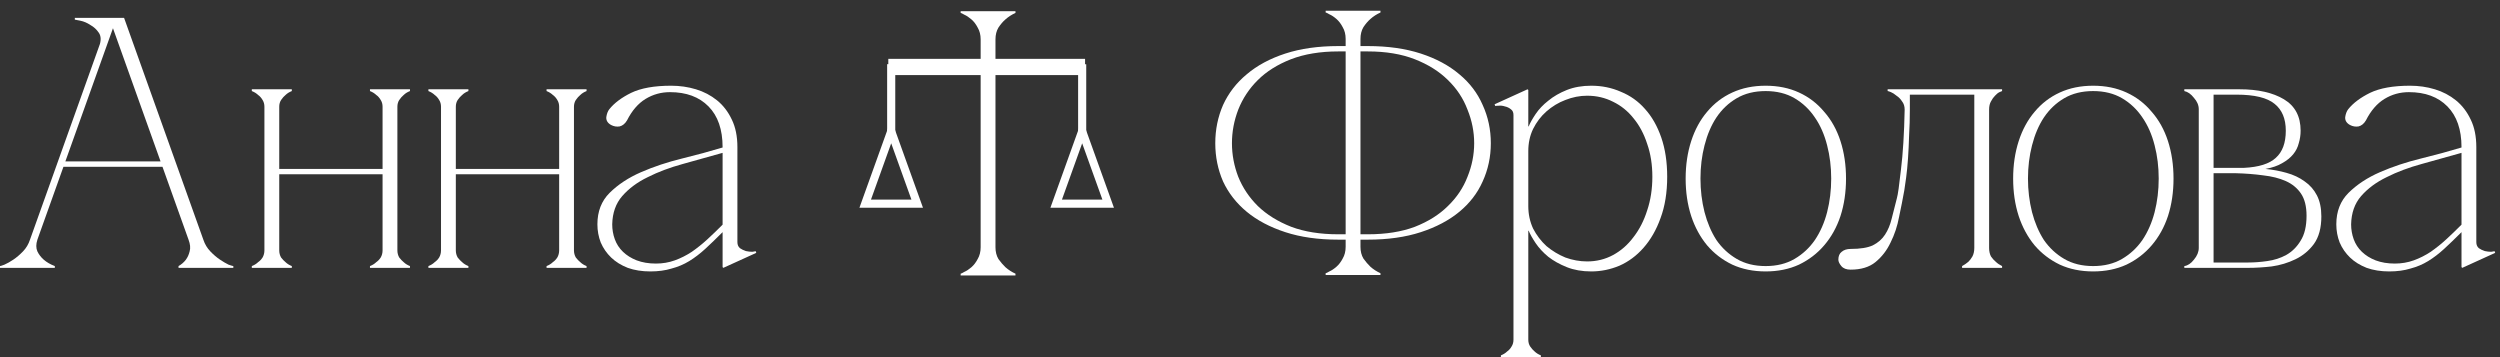<?xml version="1.0" encoding="UTF-8"?> <svg xmlns="http://www.w3.org/2000/svg" width="154" height="22" viewBox="0 0 154 22" fill="none"><rect x="0" y="0" width="154" height="22" fill="#333333" stroke="none"/> <g clip-path="url(#clip0_164_94)"> <path d="M6.73 1.1H7.643L12.525 14.762H11.613L6.73 1.1ZM1.848 14.762L6.73 1.1H7.187L2.304 14.762H1.848ZM2.304 14.762C2.213 15.041 2.213 15.283 2.304 15.488C2.396 15.679 2.525 15.847 2.692 15.994C2.875 16.155 3.103 16.287 3.377 16.39V16.5H0V16.39C0.03 16.39 0.122 16.361 0.274 16.302C0.441 16.229 0.624 16.126 0.821 15.994C1.019 15.862 1.217 15.693 1.415 15.488C1.612 15.283 1.757 15.041 1.848 14.762H2.304ZM12.525 14.762C12.617 15.041 12.761 15.283 12.959 15.488C13.156 15.693 13.354 15.862 13.552 15.994C13.75 16.126 13.925 16.229 14.077 16.302C14.244 16.361 14.343 16.39 14.373 16.39V16.5H10.997V16.39C11.179 16.287 11.331 16.155 11.453 15.994C11.559 15.847 11.636 15.679 11.681 15.488C11.742 15.283 11.719 15.041 11.613 14.762H12.525ZM3.81 9.944H10.084V10.274H3.81V9.944ZM6.114 2.838C6.236 2.501 6.228 2.229 6.092 2.024C5.955 1.819 5.78 1.657 5.567 1.54C5.369 1.408 5.164 1.32 4.951 1.276C4.753 1.232 4.639 1.21 4.609 1.21V1.1H7.187L6.114 2.838Z" fill="white"></path> <path d="M17.201 6.578V15.422H16.288V6.578H17.201ZM17.201 15.422C17.201 15.583 17.239 15.73 17.315 15.862C17.406 15.979 17.497 16.075 17.588 16.148C17.695 16.251 17.824 16.331 17.976 16.39V16.5H15.512V16.39C15.664 16.331 15.794 16.251 15.9 16.148C16.007 16.075 16.098 15.979 16.174 15.862C16.25 15.73 16.288 15.583 16.288 15.422H17.201ZM24.479 6.578V15.422H23.566V6.578H24.479ZM24.479 15.422C24.479 15.583 24.517 15.73 24.593 15.862C24.684 15.979 24.775 16.075 24.866 16.148C24.973 16.251 25.102 16.331 25.254 16.39V16.5H22.79V16.39C22.942 16.331 23.072 16.251 23.178 16.148C23.285 16.075 23.376 15.979 23.452 15.862C23.528 15.73 23.566 15.583 23.566 15.422H24.479ZM16.767 10.406H23.999V10.736H16.767V10.406ZM16.288 6.578C16.288 6.417 16.25 6.277 16.174 6.16C16.098 6.028 16.007 5.925 15.9 5.852C15.794 5.749 15.664 5.669 15.512 5.61V5.5H17.976V5.61C17.824 5.669 17.695 5.749 17.588 5.852C17.497 5.925 17.406 6.028 17.315 6.16C17.239 6.277 17.201 6.417 17.201 6.578H16.288ZM23.566 6.578C23.566 6.417 23.528 6.277 23.452 6.16C23.376 6.028 23.285 5.925 23.178 5.852C23.072 5.749 22.942 5.669 22.79 5.61V5.5H25.254V5.61C25.102 5.669 24.973 5.749 24.866 5.852C24.775 5.925 24.684 6.028 24.593 6.16C24.517 6.277 24.479 6.417 24.479 6.578H23.566Z" fill="white"></path> <path d="M28.079 6.578V15.422H27.166V6.578H28.079ZM28.079 15.422C28.079 15.583 28.117 15.73 28.193 15.862C28.284 15.979 28.375 16.075 28.466 16.148C28.573 16.251 28.702 16.331 28.854 16.39V16.5H26.39V16.39C26.542 16.331 26.672 16.251 26.778 16.148C26.885 16.075 26.976 15.979 27.052 15.862C27.128 15.73 27.166 15.583 27.166 15.422H28.079ZM35.356 6.578V15.422H34.444V6.578H35.356ZM35.356 15.422C35.356 15.583 35.395 15.73 35.471 15.862C35.562 15.979 35.653 16.075 35.744 16.148C35.851 16.251 35.98 16.331 36.132 16.39V16.5H33.668V16.39C33.82 16.331 33.95 16.251 34.056 16.148C34.163 16.075 34.254 15.979 34.33 15.862C34.406 15.73 34.444 15.583 34.444 15.422H35.356ZM27.645 10.406H34.877V10.736H27.645V10.406ZM27.166 6.578C27.166 6.417 27.128 6.277 27.052 6.16C26.976 6.028 26.885 5.925 26.778 5.852C26.672 5.749 26.542 5.669 26.39 5.61V5.5H28.854V5.61C28.702 5.669 28.573 5.749 28.466 5.852C28.375 5.925 28.284 6.028 28.193 6.16C28.117 6.277 28.079 6.417 28.079 6.578H27.166ZM34.444 6.578C34.444 6.417 34.406 6.277 34.33 6.16C34.254 6.028 34.163 5.925 34.056 5.852C33.95 5.749 33.82 5.669 33.668 5.61V5.5H36.132V5.61C35.98 5.669 35.851 5.749 35.744 5.852C35.653 5.925 35.562 6.028 35.471 6.16C35.395 6.277 35.356 6.417 35.356 6.578H34.444Z" fill="white"></path> <path d="M44.557 16.5L44.512 16.456V9.064C44.512 7.979 44.223 7.143 43.645 6.556C43.067 5.969 42.276 5.676 41.272 5.676C40.725 5.676 40.223 5.815 39.766 6.094C39.31 6.373 38.93 6.813 38.626 7.414C38.504 7.619 38.352 7.744 38.169 7.788C37.987 7.817 37.812 7.788 37.645 7.7C37.432 7.583 37.333 7.421 37.348 7.216C37.378 7.011 37.439 6.849 37.531 6.732C37.835 6.351 38.283 6.013 38.877 5.72C39.485 5.427 40.306 5.28 41.341 5.28C41.873 5.28 42.383 5.353 42.869 5.5C43.356 5.647 43.789 5.874 44.17 6.182C44.55 6.49 44.854 6.886 45.082 7.37C45.31 7.839 45.424 8.404 45.424 9.064V14.916C45.424 15.077 45.478 15.202 45.584 15.29C45.691 15.363 45.812 15.422 45.949 15.466C46.086 15.495 46.215 15.51 46.337 15.51C46.459 15.495 46.527 15.481 46.542 15.466L46.588 15.576L44.557 16.5ZM44.512 14.3C44.132 14.681 43.774 15.026 43.44 15.334C43.12 15.627 42.793 15.877 42.459 16.082C42.124 16.287 41.759 16.441 41.364 16.544C40.983 16.661 40.55 16.72 40.063 16.72C39.546 16.72 39.082 16.647 38.671 16.5C38.261 16.339 37.918 16.126 37.645 15.862C37.371 15.598 37.158 15.29 37.006 14.938C36.869 14.586 36.8 14.212 36.8 13.816C36.8 13.024 37.051 12.379 37.553 11.88C38.071 11.367 38.717 10.941 39.493 10.604C40.268 10.267 41.105 9.988 42.002 9.768C42.9 9.548 43.736 9.321 44.512 9.086V9.416C43.691 9.651 42.877 9.878 42.071 10.098C41.265 10.318 40.542 10.589 39.903 10.912C39.264 11.22 38.74 11.609 38.329 12.078C37.934 12.533 37.728 13.112 37.713 13.816C37.713 14.139 37.766 14.447 37.873 14.74C37.979 15.033 38.147 15.29 38.375 15.51C38.603 15.73 38.884 15.906 39.219 16.038C39.569 16.17 39.964 16.236 40.405 16.236C40.816 16.236 41.204 16.17 41.569 16.038C41.934 15.906 42.284 15.73 42.618 15.51C42.953 15.275 43.272 15.019 43.577 14.74C43.896 14.447 44.208 14.146 44.512 13.838V14.3Z" fill="white"></path> <path d="M74.861 8.822C74.861 7.986 75.021 7.201 75.34 6.468C75.675 5.735 76.162 5.104 76.8 4.576C77.439 4.033 78.23 3.608 79.173 3.3C80.116 2.992 81.204 2.838 82.436 2.838H82.892V2.398C82.892 2.119 82.831 1.877 82.709 1.672C82.603 1.467 82.473 1.298 82.322 1.166C82.17 1.034 82.025 0.939 81.888 0.88C81.766 0.807 81.691 0.77 81.66 0.77V0.66H85.037V0.77C84.808 0.873 84.603 1.005 84.421 1.166C84.269 1.298 84.124 1.467 83.987 1.672C83.865 1.877 83.805 2.119 83.805 2.398V2.838H84.261C85.493 2.838 86.58 2.992 87.523 3.3C88.467 3.608 89.257 4.033 89.896 4.576C90.535 5.104 91.014 5.735 91.333 6.468C91.668 7.201 91.835 7.986 91.835 8.822C91.835 9.658 91.668 10.443 91.333 11.176C91.014 11.895 90.535 12.518 89.896 13.046C89.257 13.574 88.467 13.992 87.523 14.3C86.58 14.608 85.493 14.762 84.261 14.762H83.805V15.202C83.805 15.481 83.865 15.723 83.987 15.928C84.124 16.119 84.269 16.287 84.421 16.434C84.603 16.595 84.808 16.727 85.037 16.83V16.94H81.66V16.83C81.691 16.83 81.766 16.793 81.888 16.72C82.025 16.661 82.17 16.566 82.322 16.434C82.473 16.302 82.603 16.133 82.709 15.928C82.831 15.723 82.892 15.481 82.892 15.202V14.762H82.436C81.204 14.762 80.116 14.608 79.173 14.3C78.23 13.992 77.439 13.574 76.8 13.046C76.162 12.518 75.675 11.895 75.34 11.176C75.021 10.443 74.861 9.658 74.861 8.822ZM82.892 14.432V3.168H82.436C81.326 3.168 80.352 3.329 79.515 3.652C78.694 3.975 78.017 4.4 77.485 4.928C76.952 5.456 76.549 6.065 76.276 6.754C76.017 7.429 75.888 8.118 75.888 8.822C75.888 9.526 76.017 10.215 76.276 10.89C76.549 11.565 76.952 12.166 77.485 12.694C78.032 13.222 78.717 13.647 79.538 13.97C80.359 14.278 81.326 14.432 82.436 14.432H82.892ZM90.809 8.822C90.809 8.118 90.672 7.429 90.398 6.754C90.139 6.065 89.736 5.456 89.189 4.928C88.656 4.4 87.98 3.975 87.158 3.652C86.337 3.329 85.371 3.168 84.261 3.168H83.805V14.432H84.261C85.371 14.432 86.337 14.278 87.158 13.97C87.98 13.647 88.656 13.222 89.189 12.694C89.736 12.166 90.139 11.565 90.398 10.89C90.672 10.215 90.809 9.526 90.809 8.822Z" fill="white"></path> <path d="M94.143 20.922H93.23C93.23 21.083 93.192 21.223 93.116 21.34C93.04 21.472 92.949 21.575 92.842 21.648C92.736 21.751 92.607 21.831 92.455 21.89V22H94.918V21.89C94.766 21.831 94.637 21.751 94.53 21.648C94.439 21.575 94.349 21.472 94.257 21.34C94.181 21.223 94.143 21.083 94.143 20.922ZM102.699 10.89C102.699 11.858 102.561 12.709 102.287 13.442C102.029 14.161 101.679 14.769 101.238 15.268C100.812 15.752 100.318 16.119 99.756 16.368C99.192 16.603 98.615 16.72 98.022 16.72C97.459 16.72 96.957 16.632 96.515 16.456C96.075 16.28 95.694 16.067 95.374 15.818C95.055 15.554 94.797 15.275 94.599 14.982C94.401 14.689 94.257 14.432 94.165 14.212H94.143V12.694C94.143 13.193 94.242 13.655 94.439 14.08C94.652 14.491 94.926 14.85 95.26 15.158C95.611 15.451 95.998 15.686 96.424 15.862C96.865 16.023 97.314 16.104 97.77 16.104C98.348 16.104 98.881 15.972 99.368 15.708C99.854 15.444 100.273 15.077 100.622 14.608C100.987 14.139 101.269 13.589 101.467 12.958C101.679 12.327 101.785 11.638 101.785 10.89C101.785 10.142 101.679 9.467 101.467 8.866C101.269 8.25 100.987 7.722 100.622 7.282C100.273 6.842 99.854 6.505 99.368 6.27C98.881 6.021 98.348 5.896 97.77 5.896C97.314 5.896 96.865 5.984 96.424 6.16C95.998 6.321 95.611 6.556 95.26 6.864C94.926 7.157 94.652 7.517 94.439 7.942C94.242 8.353 94.143 8.807 94.143 9.306V7.788H94.165C94.257 7.568 94.401 7.311 94.599 7.018C94.797 6.725 95.055 6.453 95.374 6.204C95.694 5.94 96.075 5.72 96.515 5.544C96.957 5.368 97.459 5.28 98.022 5.28C98.675 5.28 99.284 5.405 99.847 5.654C100.424 5.889 100.919 6.241 101.33 6.71C101.756 7.179 102.09 7.766 102.334 8.47C102.577 9.174 102.699 9.981 102.699 10.89ZM94.143 20.922V5.544L94.097 5.5L92.066 6.424L92.112 6.534C92.143 6.519 92.211 6.512 92.317 6.512C92.439 6.497 92.568 6.512 92.705 6.556C92.842 6.585 92.964 6.644 93.071 6.732C93.177 6.805 93.23 6.923 93.23 7.084V20.922H94.143Z" fill="white"></path> <path d="M108.764 5.28C109.525 5.28 110.209 5.419 110.817 5.698C111.425 5.977 111.943 6.373 112.369 6.886C112.81 7.385 113.144 7.986 113.373 8.69C113.601 9.394 113.715 10.164 113.715 11C113.715 11.836 113.601 12.606 113.373 13.31C113.144 13.999 112.81 14.601 112.369 15.114C111.943 15.613 111.425 16.009 110.817 16.302C110.209 16.581 109.525 16.72 108.764 16.72C108.003 16.72 107.319 16.581 106.711 16.302C106.102 16.009 105.585 15.613 105.159 15.114C104.734 14.601 104.406 13.999 104.178 13.31C103.95 12.606 103.836 11.836 103.836 11C103.836 10.164 103.95 9.394 104.178 8.69C104.406 7.986 104.734 7.385 105.159 6.886C105.585 6.373 106.102 5.977 106.711 5.698C107.319 5.419 108.003 5.28 108.764 5.28ZM108.764 16.39C109.448 16.39 110.042 16.243 110.543 15.95C111.045 15.657 111.464 15.268 111.798 14.784C112.133 14.285 112.384 13.713 112.551 13.068C112.719 12.408 112.802 11.719 112.802 11C112.802 10.281 112.719 9.599 112.551 8.954C112.384 8.294 112.133 7.722 111.798 7.238C111.464 6.739 111.045 6.343 110.543 6.05C110.042 5.757 109.448 5.61 108.764 5.61C108.079 5.61 107.486 5.757 106.984 6.05C106.482 6.343 106.064 6.739 105.73 7.238C105.41 7.722 105.167 8.294 104.999 8.954C104.832 9.599 104.749 10.281 104.749 11C104.749 11.719 104.832 12.408 104.999 13.068C105.167 13.713 105.41 14.285 105.73 14.784C106.064 15.268 106.482 15.657 106.984 15.95C107.486 16.243 108.079 16.39 108.764 16.39Z" fill="white"></path> <path d="M113.996 16.61C113.738 16.61 113.548 16.537 113.426 16.39C113.304 16.243 113.243 16.111 113.243 15.994C113.243 15.774 113.312 15.613 113.449 15.51C113.586 15.393 113.768 15.334 113.996 15.334C114.59 15.334 115.046 15.261 115.365 15.114C115.685 14.953 115.936 14.733 116.118 14.454C116.301 14.175 116.438 13.845 116.529 13.464C116.62 13.083 116.726 12.665 116.848 12.21C116.909 12.005 116.993 11.418 117.099 10.45C117.221 9.467 117.297 8.235 117.327 6.754C117.327 6.549 117.274 6.38 117.168 6.248C117.076 6.101 116.962 5.984 116.825 5.896C116.703 5.793 116.589 5.72 116.483 5.676C116.377 5.632 116.309 5.61 116.278 5.61V5.5H123.328V5.61C123.313 5.61 123.259 5.632 123.168 5.676C123.077 5.72 122.985 5.793 122.894 5.896C122.803 5.984 122.719 6.101 122.643 6.248C122.567 6.38 122.529 6.549 122.529 6.754V15.268C122.529 15.473 122.567 15.649 122.643 15.796C122.734 15.928 122.834 16.038 122.94 16.126C123.046 16.229 123.176 16.317 123.328 16.39V16.5H120.864V16.39C121.001 16.317 121.13 16.229 121.251 16.126C121.343 16.038 121.426 15.928 121.502 15.796C121.579 15.649 121.617 15.473 121.617 15.268V5.83H117.647V6.754C117.647 7.297 117.632 7.825 117.601 8.338C117.586 8.851 117.563 9.328 117.533 9.768C117.502 10.208 117.464 10.597 117.419 10.934C117.373 11.271 117.335 11.535 117.305 11.726C117.213 12.239 117.107 12.782 116.985 13.354C116.879 13.926 116.703 14.454 116.46 14.938C116.232 15.422 115.921 15.825 115.525 16.148C115.145 16.456 114.635 16.61 113.996 16.61Z" fill="white"></path> <path d="M128.938 5.28C129.699 5.28 130.383 5.419 130.991 5.698C131.6 5.977 132.117 6.373 132.543 6.886C132.984 7.385 133.318 7.986 133.547 8.69C133.775 9.394 133.889 10.164 133.889 11C133.889 11.836 133.775 12.606 133.547 13.31C133.318 13.999 132.984 14.601 132.543 15.114C132.117 15.613 131.6 16.009 130.991 16.302C130.383 16.581 129.699 16.72 128.938 16.72C128.178 16.72 127.493 16.581 126.885 16.302C126.276 16.009 125.76 15.613 125.333 15.114C124.908 14.601 124.58 13.999 124.352 13.31C124.124 12.606 124.01 11.836 124.01 11C124.01 10.164 124.124 9.394 124.352 8.69C124.58 7.986 124.908 7.385 125.333 6.886C125.76 6.373 126.276 5.977 126.885 5.698C127.493 5.419 128.178 5.28 128.938 5.28ZM128.938 16.39C129.622 16.39 130.216 16.243 130.717 15.95C131.219 15.657 131.638 15.268 131.972 14.784C132.307 14.285 132.558 13.713 132.725 13.068C132.893 12.408 132.976 11.719 132.976 11C132.976 10.281 132.893 9.599 132.725 8.954C132.558 8.294 132.307 7.722 131.972 7.238C131.638 6.739 131.219 6.343 130.717 6.05C130.216 5.757 129.622 5.61 128.938 5.61C128.253 5.61 127.66 5.757 127.158 6.05C126.656 6.343 126.239 6.739 125.904 7.238C125.584 7.722 125.341 8.294 125.173 8.954C125.007 9.599 124.923 10.281 124.923 11C124.923 11.719 125.007 12.408 125.173 13.068C125.341 13.713 125.584 14.285 125.904 14.784C126.239 15.268 126.656 15.657 127.158 15.95C127.66 16.243 128.253 16.39 128.938 16.39Z" fill="white"></path> <path d="M142.995 13.332C142.995 14.036 142.844 14.601 142.539 15.026C142.235 15.437 141.855 15.752 141.398 15.972C140.942 16.192 140.455 16.339 139.938 16.412C139.421 16.471 138.942 16.5 138.501 16.5H134.554V16.39C134.767 16.361 134.965 16.229 135.147 15.994C135.345 15.759 135.444 15.517 135.444 15.268V6.732C135.444 6.483 135.345 6.248 135.147 6.028C134.965 5.793 134.767 5.654 134.554 5.61V5.5H137.953C139.094 5.5 140.007 5.705 140.691 6.116C141.376 6.527 141.718 7.172 141.718 8.052C141.718 8.316 141.68 8.573 141.604 8.822C141.543 9.071 141.429 9.299 141.261 9.504C141.094 9.709 140.866 9.893 140.577 10.054C140.303 10.215 139.961 10.333 139.55 10.406C140.007 10.45 140.44 10.531 140.851 10.648C141.276 10.765 141.649 10.941 141.969 11.176C142.288 11.396 142.539 11.682 142.722 12.034C142.904 12.386 142.995 12.819 142.995 13.332ZM136.356 10.34H138.227C139.14 10.296 139.793 10.091 140.189 9.724C140.6 9.357 140.805 8.8 140.805 8.052C140.805 7.319 140.577 6.769 140.121 6.402C139.664 6.021 138.881 5.83 137.771 5.83H136.356V10.34ZM138.501 16.17C138.866 16.17 139.254 16.141 139.664 16.082C140.09 16.023 140.478 15.899 140.828 15.708C141.193 15.503 141.49 15.209 141.718 14.828C141.961 14.447 142.083 13.933 142.083 13.288C142.083 12.716 141.969 12.261 141.741 11.924C141.512 11.587 141.201 11.33 140.805 11.154C140.409 10.978 139.946 10.861 139.413 10.802C138.881 10.729 138.318 10.685 137.725 10.67H136.356V16.17H138.501Z" fill="white"></path> <path d="M151.674 16.5L151.629 16.456V9.064C151.629 7.979 151.339 7.143 150.761 6.556C150.184 5.969 149.393 5.676 148.389 5.676C147.841 5.676 147.34 5.815 146.883 6.094C146.427 6.373 146.046 6.813 145.742 7.414C145.621 7.619 145.468 7.744 145.285 7.788C145.103 7.817 144.928 7.788 144.761 7.7C144.548 7.583 144.449 7.421 144.464 7.216C144.495 7.011 144.556 6.849 144.647 6.732C144.951 6.351 145.4 6.013 145.993 5.72C146.602 5.427 147.423 5.28 148.457 5.28C148.989 5.28 149.499 5.353 149.985 5.5C150.472 5.647 150.906 5.874 151.286 6.182C151.666 6.49 151.97 6.886 152.198 7.37C152.427 7.839 152.541 8.404 152.541 9.064V14.916C152.541 15.077 152.594 15.202 152.7 15.29C152.807 15.363 152.928 15.422 153.065 15.466C153.202 15.495 153.332 15.51 153.453 15.51C153.575 15.495 153.644 15.481 153.658 15.466L153.704 15.576L151.674 16.5ZM151.629 14.3C151.248 14.681 150.891 15.026 150.556 15.334C150.236 15.627 149.91 15.877 149.575 16.082C149.24 16.287 148.875 16.441 148.48 16.544C148.1 16.661 147.666 16.72 147.18 16.72C146.662 16.72 146.198 16.647 145.787 16.5C145.377 16.339 145.034 16.126 144.761 15.862C144.487 15.598 144.274 15.29 144.123 14.938C143.986 14.586 143.917 14.212 143.917 13.816C143.917 13.024 144.168 12.379 144.669 11.88C145.187 11.367 145.833 10.941 146.609 10.604C147.384 10.267 148.221 9.988 149.118 9.768C150.016 9.548 150.852 9.321 151.629 9.086V9.416C150.807 9.651 149.993 9.878 149.187 10.098C148.381 10.318 147.658 10.589 147.019 10.912C146.381 11.22 145.856 11.609 145.445 12.078C145.05 12.533 144.845 13.112 144.829 13.816C144.829 14.139 144.883 14.447 144.989 14.74C145.096 15.033 145.263 15.29 145.491 15.51C145.719 15.73 146.001 15.906 146.335 16.038C146.685 16.17 147.081 16.236 147.521 16.236C147.932 16.236 148.321 16.17 148.686 16.038C149.051 15.906 149.4 15.73 149.735 15.51C150.069 15.275 150.389 15.019 150.693 14.74C151.012 14.447 151.324 14.146 151.629 13.838V14.3Z" fill="white"></path> <path d="M60.408 2.425V2.865V3.196V14.46V14.79V15.229C60.408 15.508 60.347 15.75 60.225 15.956C60.119 16.161 59.99 16.329 59.838 16.462C59.685 16.593 59.541 16.689 59.404 16.747C59.282 16.821 59.206 16.858 59.176 16.858V16.968H62.553V16.858C62.324 16.755 62.119 16.623 61.937 16.462C61.784 16.315 61.64 16.146 61.503 15.956C61.381 15.75 61.321 15.508 61.321 15.229V14.79V14.46V3.196V2.865V2.425C61.321 2.147 61.381 1.905 61.503 1.7C61.64 1.494 61.784 1.325 61.937 1.194C62.119 1.032 62.324 0.9 62.553 0.797V0.688H59.176V0.797C59.206 0.797 59.282 0.834 59.404 0.907C59.541 0.966 59.685 1.062 59.838 1.194C59.99 1.325 60.119 1.494 60.225 1.7C60.347 1.905 60.408 2.147 60.408 2.425Z" fill="white"></path> <path d="M66.84 4.125L54.72 4.125" stroke="white"></path> <path d="M54.898 3.953V8.25" stroke="white" stroke-width="0.5"></path> <path d="M53.296 12.547L54.898 8.088L56.5 12.547H53.296Z" stroke="white" stroke-width="0.5"></path> <path d="M65.06 12.547L66.662 8.088L68.264 12.547H65.06Z" stroke="white" stroke-width="0.5"></path> <path d="M66.662 3.958V8.25" stroke="white" stroke-width="0.5"></path> </g> <defs> <clipPath id="clip0_164_94"> <rect width="154" height="22" fill="white"></rect> </clipPath> </defs> </svg> 